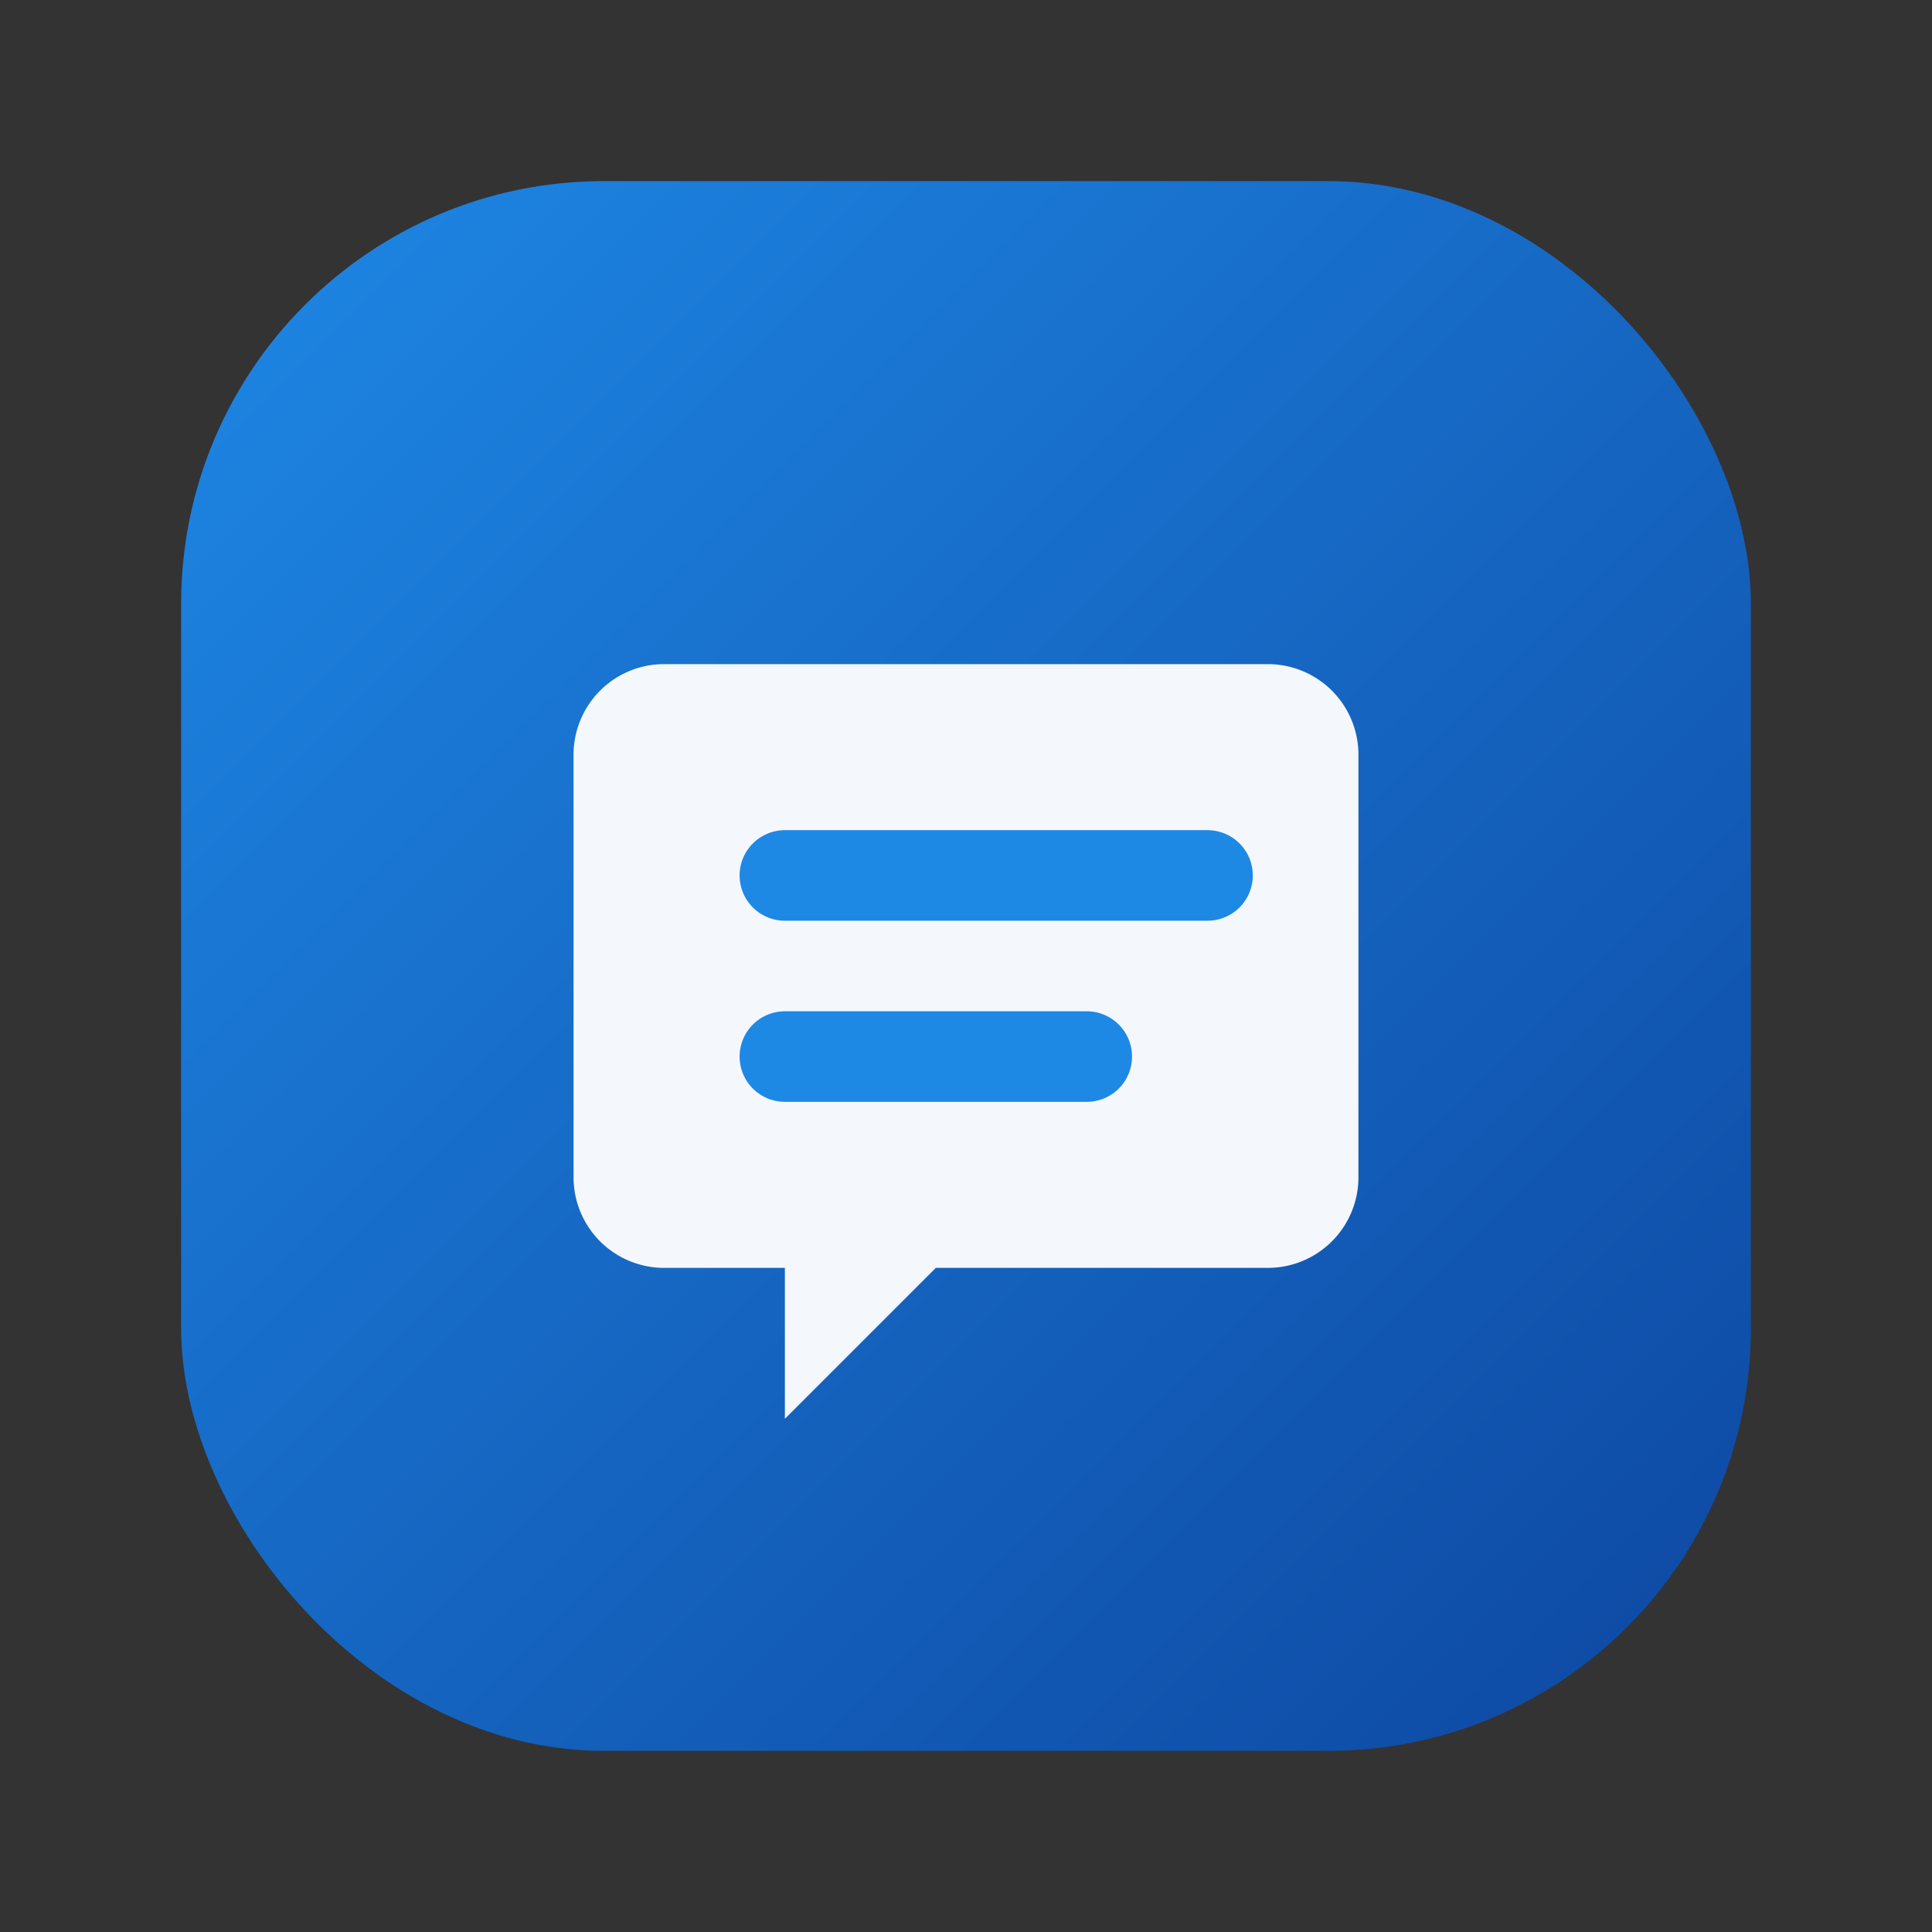 <svg xmlns="http://www.w3.org/2000/svg" width="128" height="128" viewBox="0 0 128 128" role="img" aria-label="贴伴">
  <rect x="0" y="0" width="128" height="128" fill="#333333" stroke="none"/>
  <defs>
    <linearGradient id="g" x1="0" y1="0" x2="1" y2="1">
      <stop offset="0" stop-color="#1E88E5"/>
      <stop offset="1" stop-color="#0D47A1"/>
    </linearGradient>
  </defs>
  <rect x="12" y="12" width="104" height="104" rx="28" fill="url(#g)"/>
  <path d="M44 44h40a6 6 0 0 1 6 6v28a6 6 0 0 1-6 6H62l-10 10V84H44a6 6 0 0 1-6-6V50a6 6 0 0 1 6-6z" fill="#fff" opacity=".95"/>
  <path d="M52 58h28M52 70h20" stroke="#1E88E5" stroke-width="6" stroke-linecap="round"/>
</svg>

